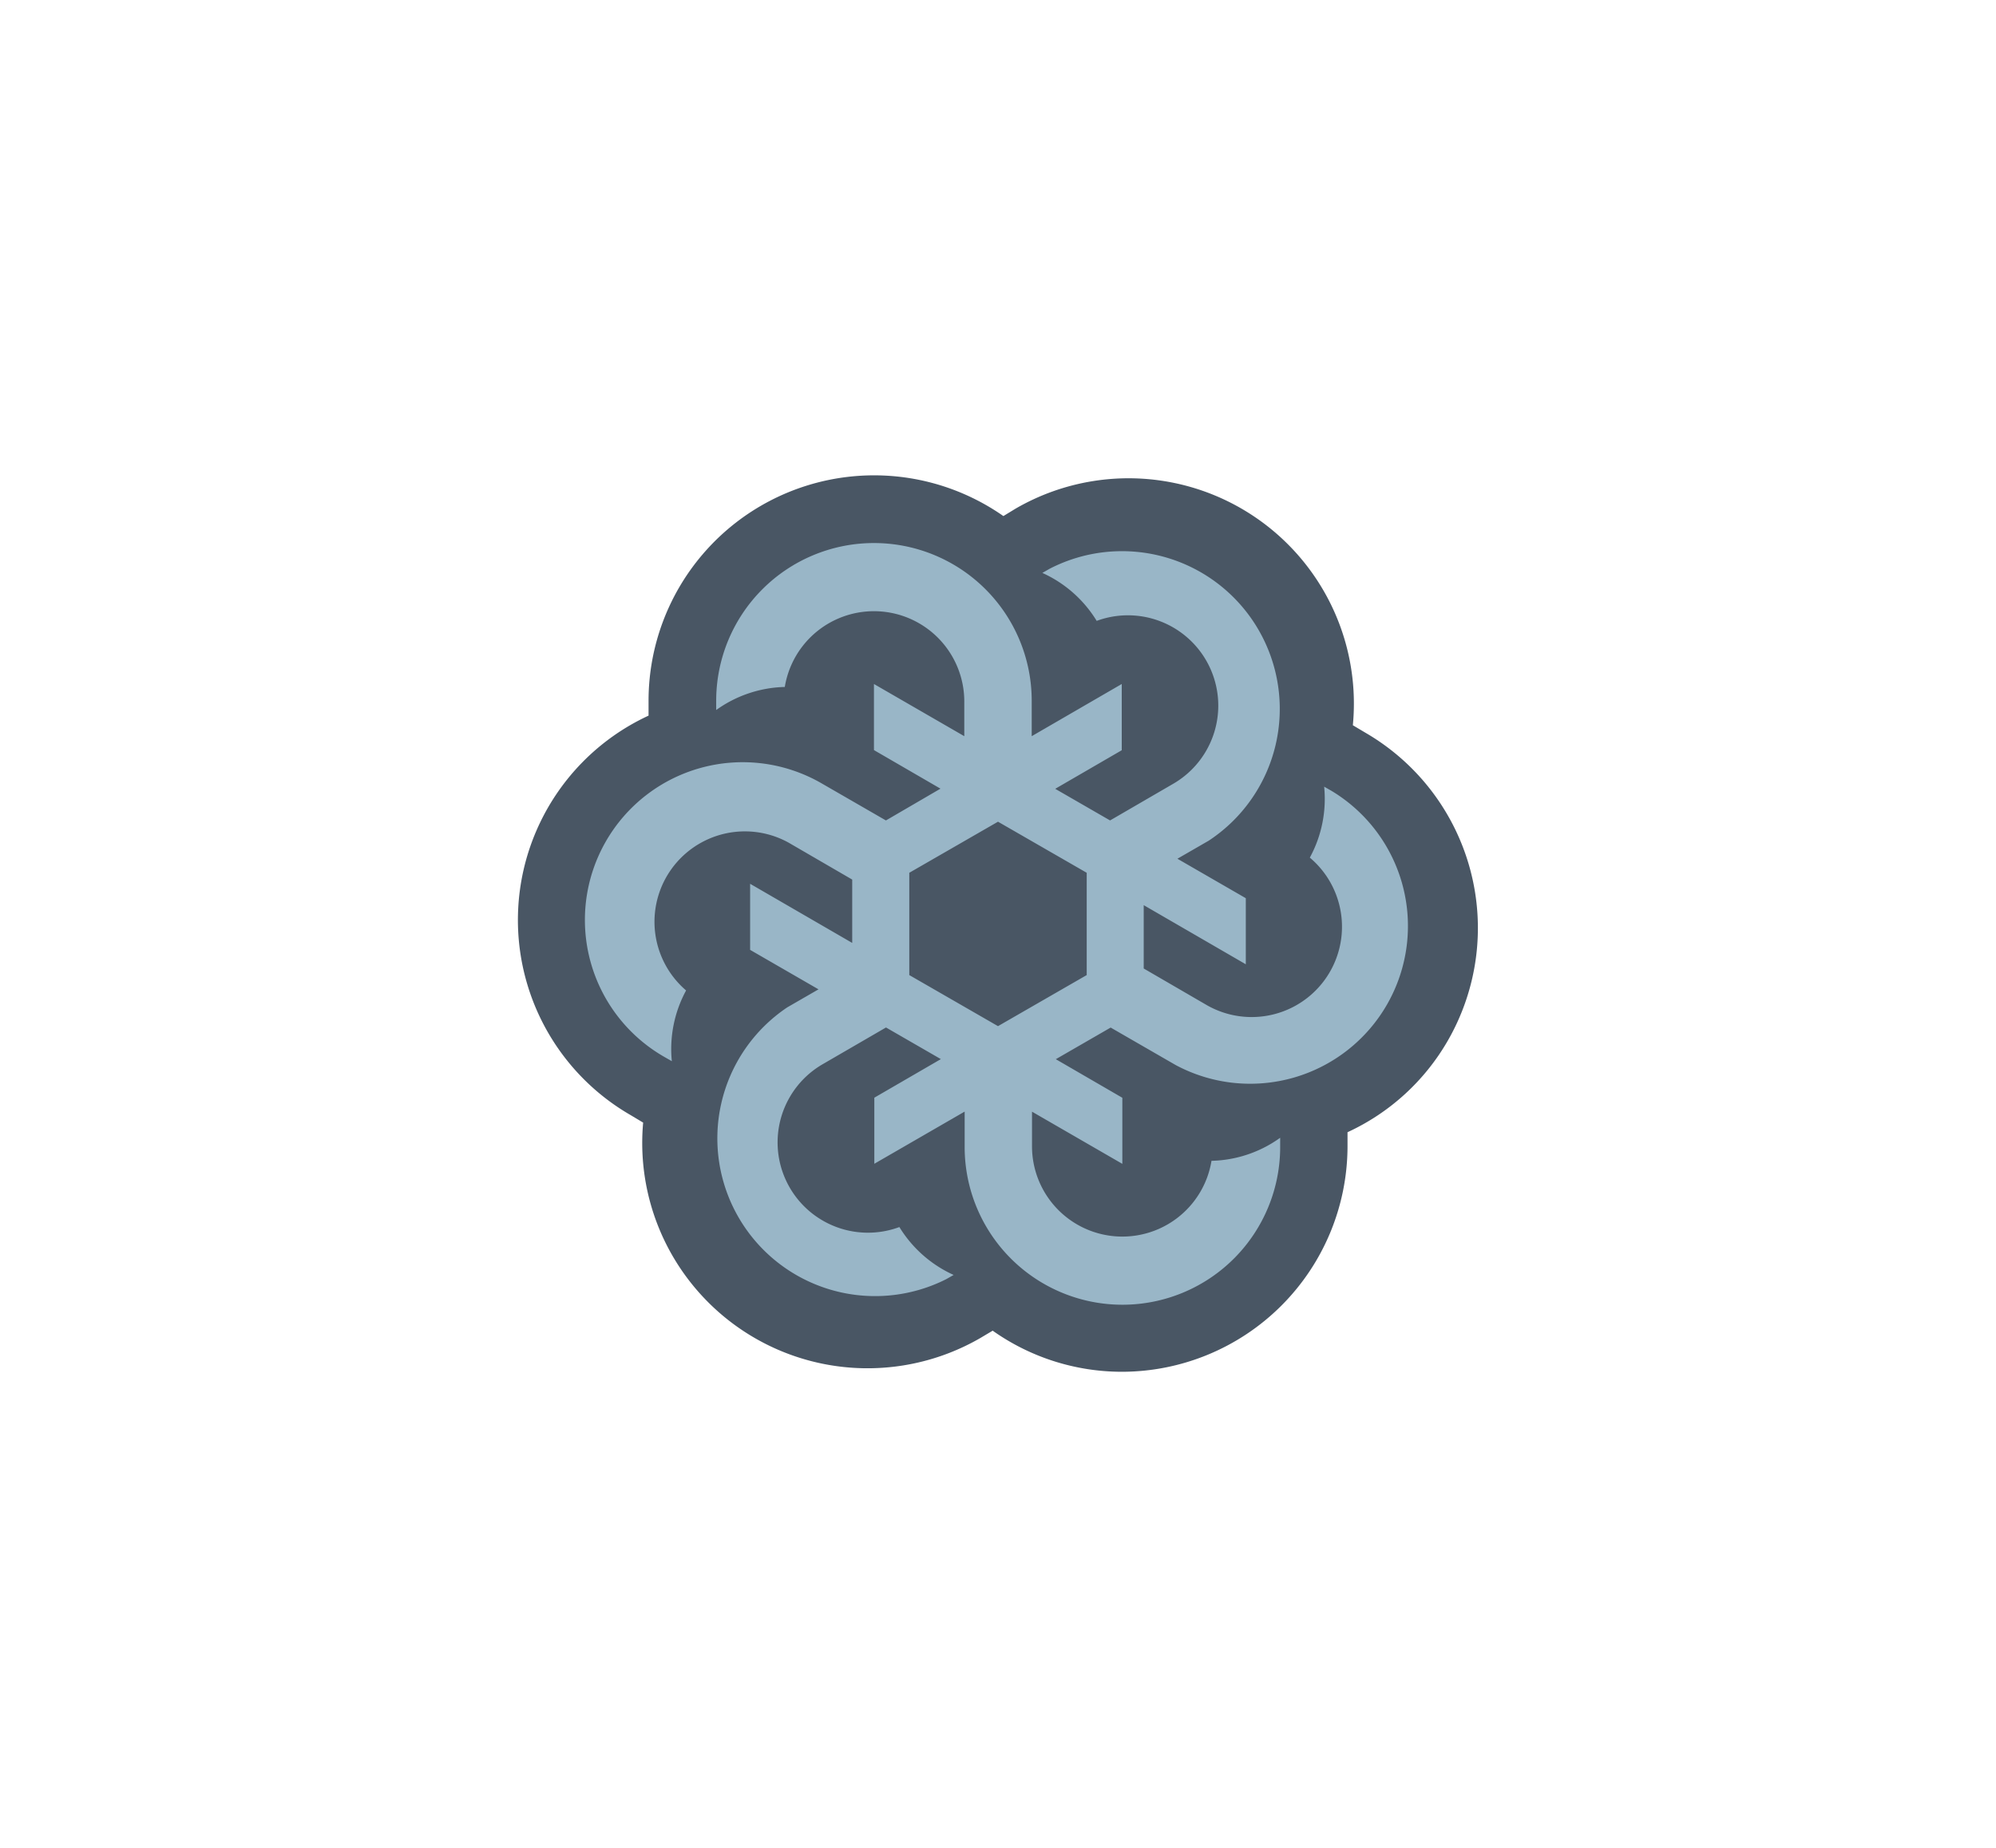 <?xml version="1.0" encoding="UTF-8"?> <svg xmlns="http://www.w3.org/2000/svg" viewBox="0 0 270 250"><defs><style>.cls-1{fill:#495664;}.cls-2{fill:#99b6c7;}.cls-3{fill:none;}</style></defs><g id="Content"><path class="cls-1" d="M151.78,185.59a30.27,30.27,0,0,1-17.5-5.56l-1.68,1A30.48,30.48,0,0,1,87,151.88l-1.67-1a30.47,30.47,0,0,1,2.4-54.06v-2a30.51,30.51,0,0,1,48-25l1.64-1A30.48,30.48,0,0,1,183,98.12l1.68,1a30.55,30.55,0,0,1,11.16,41.68,30.24,30.24,0,0,1-13.56,12.38v2A30.55,30.55,0,0,1,151.78,185.59Z"></path><path class="cls-2" d="M180.12,107l-1-.57a16.62,16.62,0,0,1-1.94,9.6,12.22,12.22,0,0,1-13.86,20l-8.61-5v-8.57l13.81,8v-8.94l-9.25-5.34,4.23-2.44h0A21.34,21.34,0,0,0,142,76.94l-1,.57A16.65,16.65,0,0,1,148.35,84a12.22,12.22,0,0,1,10.42,22l-8.61,5-7.42-4.28,9-5.22V92.54L139.56,99.6V94.71a21.34,21.34,0,0,0-42.68.2v1.15a16.58,16.58,0,0,1,9.28-3.12,12.22,12.22,0,0,1,24.28,2V99.6l-12.22-7.06v8.94l9,5.22L119.84,111l-8.79-5.07h0A21.34,21.34,0,0,0,89.88,143l1,.57A16.58,16.58,0,0,1,92.81,134a12.23,12.23,0,0,1,13.86-20l8.61,5v8.57l-13.81-8v8.94l9.25,5.34-4.23,2.44h0A21.34,21.34,0,0,0,128,173.06l1-.57a16.65,16.65,0,0,1-7.34-6.48,12.22,12.22,0,0,1-10.43-22l8.62-5,7.42,4.28-9,5.22v8.94l12.22-7.06v4.89h0a21.34,21.34,0,0,0,42.68-.2v-1.15a16.53,16.53,0,0,1-9.29,3.12,12.22,12.22,0,0,1-24.28-2V150.4l12.22,7.06v-8.94l-9-5.22,7.42-4.28,8.79,5.07h0A21.34,21.34,0,0,0,180.12,107ZM147,131.92l-12,6.91-12-6.91V118.08l12-6.91,12,6.91Z"></path></g><g id="Invisible_Borders" data-name="Invisible Borders"><rect class="cls-3" y="250" width="270" height="250"></rect><rect class="cls-3" width="270" height="250"></rect></g></svg> 